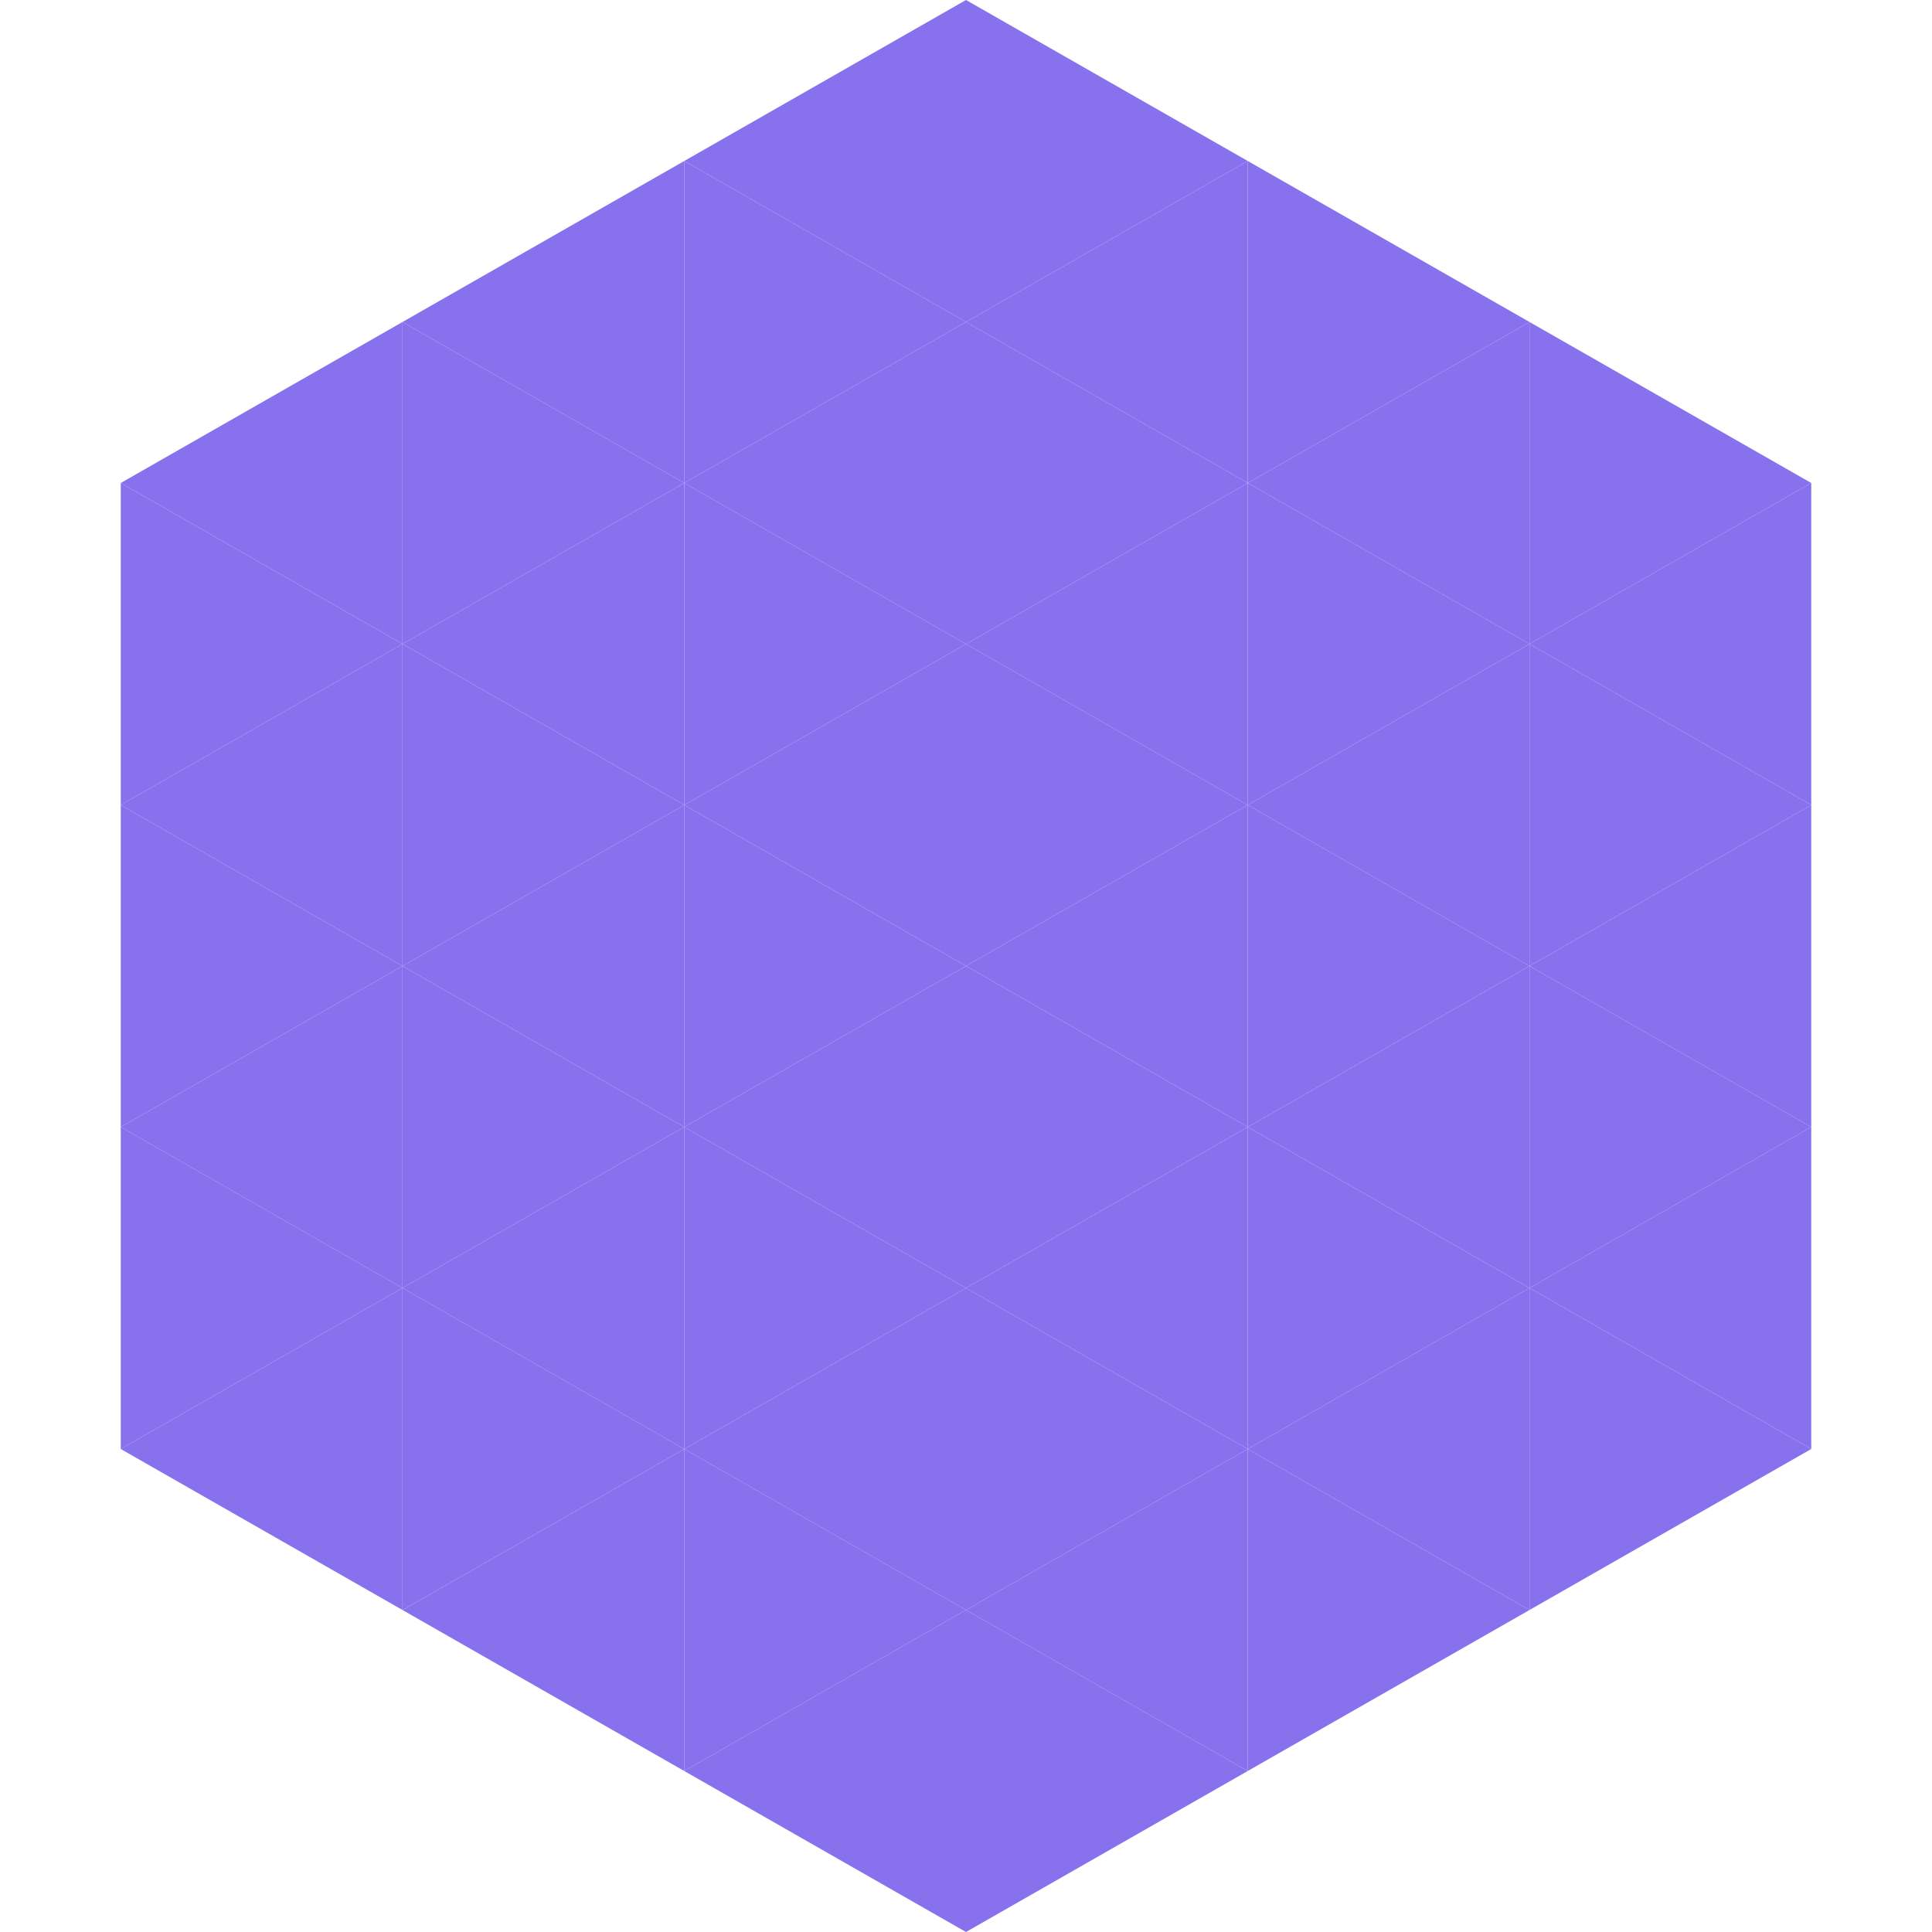 <?xml version="1.0"?>
<!-- Generated by SVGo -->
<svg width="240" height="240"
     xmlns="http://www.w3.org/2000/svg"
     xmlns:xlink="http://www.w3.org/1999/xlink">
<polygon points="50,40 15,60 50,80" style="fill:rgb(135,113,236)" />
<polygon points="190,40 225,60 190,80" style="fill:rgb(135,113,236)" />
<polygon points="15,60 50,80 15,100" style="fill:rgb(135,113,236)" />
<polygon points="225,60 190,80 225,100" style="fill:rgb(135,113,236)" />
<polygon points="50,80 15,100 50,120" style="fill:rgb(135,113,236)" />
<polygon points="190,80 225,100 190,120" style="fill:rgb(135,113,236)" />
<polygon points="15,100 50,120 15,140" style="fill:rgb(135,113,236)" />
<polygon points="225,100 190,120 225,140" style="fill:rgb(135,113,236)" />
<polygon points="50,120 15,140 50,160" style="fill:rgb(135,113,236)" />
<polygon points="190,120 225,140 190,160" style="fill:rgb(135,113,236)" />
<polygon points="15,140 50,160 15,180" style="fill:rgb(135,113,236)" />
<polygon points="225,140 190,160 225,180" style="fill:rgb(135,113,236)" />
<polygon points="50,160 15,180 50,200" style="fill:rgb(135,113,236)" />
<polygon points="190,160 225,180 190,200" style="fill:rgb(135,113,236)" />
<polygon points="15,180 50,200 15,220" style="fill:rgb(255,255,255); fill-opacity:0" />
<polygon points="225,180 190,200 225,220" style="fill:rgb(255,255,255); fill-opacity:0" />
<polygon points="50,0 85,20 50,40" style="fill:rgb(255,255,255); fill-opacity:0" />
<polygon points="190,0 155,20 190,40" style="fill:rgb(255,255,255); fill-opacity:0" />
<polygon points="85,20 50,40 85,60" style="fill:rgb(135,113,236)" />
<polygon points="155,20 190,40 155,60" style="fill:rgb(135,113,236)" />
<polygon points="50,40 85,60 50,80" style="fill:rgb(135,113,236)" />
<polygon points="190,40 155,60 190,80" style="fill:rgb(135,113,236)" />
<polygon points="85,60 50,80 85,100" style="fill:rgb(135,113,236)" />
<polygon points="155,60 190,80 155,100" style="fill:rgb(135,113,236)" />
<polygon points="50,80 85,100 50,120" style="fill:rgb(135,113,236)" />
<polygon points="190,80 155,100 190,120" style="fill:rgb(135,113,236)" />
<polygon points="85,100 50,120 85,140" style="fill:rgb(135,113,236)" />
<polygon points="155,100 190,120 155,140" style="fill:rgb(135,113,236)" />
<polygon points="50,120 85,140 50,160" style="fill:rgb(135,113,236)" />
<polygon points="190,120 155,140 190,160" style="fill:rgb(135,113,236)" />
<polygon points="85,140 50,160 85,180" style="fill:rgb(135,113,236)" />
<polygon points="155,140 190,160 155,180" style="fill:rgb(135,113,236)" />
<polygon points="50,160 85,180 50,200" style="fill:rgb(135,113,236)" />
<polygon points="190,160 155,180 190,200" style="fill:rgb(135,113,236)" />
<polygon points="85,180 50,200 85,220" style="fill:rgb(135,113,236)" />
<polygon points="155,180 190,200 155,220" style="fill:rgb(135,113,236)" />
<polygon points="120,0 85,20 120,40" style="fill:rgb(135,113,236)" />
<polygon points="120,0 155,20 120,40" style="fill:rgb(135,113,236)" />
<polygon points="85,20 120,40 85,60" style="fill:rgb(135,113,236)" />
<polygon points="155,20 120,40 155,60" style="fill:rgb(135,113,236)" />
<polygon points="120,40 85,60 120,80" style="fill:rgb(135,113,236)" />
<polygon points="120,40 155,60 120,80" style="fill:rgb(135,113,236)" />
<polygon points="85,60 120,80 85,100" style="fill:rgb(135,113,236)" />
<polygon points="155,60 120,80 155,100" style="fill:rgb(135,113,236)" />
<polygon points="120,80 85,100 120,120" style="fill:rgb(135,113,236)" />
<polygon points="120,80 155,100 120,120" style="fill:rgb(135,113,236)" />
<polygon points="85,100 120,120 85,140" style="fill:rgb(135,113,236)" />
<polygon points="155,100 120,120 155,140" style="fill:rgb(135,113,236)" />
<polygon points="120,120 85,140 120,160" style="fill:rgb(135,113,236)" />
<polygon points="120,120 155,140 120,160" style="fill:rgb(135,113,236)" />
<polygon points="85,140 120,160 85,180" style="fill:rgb(135,113,236)" />
<polygon points="155,140 120,160 155,180" style="fill:rgb(135,113,236)" />
<polygon points="120,160 85,180 120,200" style="fill:rgb(135,113,236)" />
<polygon points="120,160 155,180 120,200" style="fill:rgb(135,113,236)" />
<polygon points="85,180 120,200 85,220" style="fill:rgb(135,113,236)" />
<polygon points="155,180 120,200 155,220" style="fill:rgb(135,113,236)" />
<polygon points="120,200 85,220 120,240" style="fill:rgb(135,113,236)" />
<polygon points="120,200 155,220 120,240" style="fill:rgb(135,113,236)" />
<polygon points="85,220 120,240 85,260" style="fill:rgb(255,255,255); fill-opacity:0" />
<polygon points="155,220 120,240 155,260" style="fill:rgb(255,255,255); fill-opacity:0" />
</svg>
